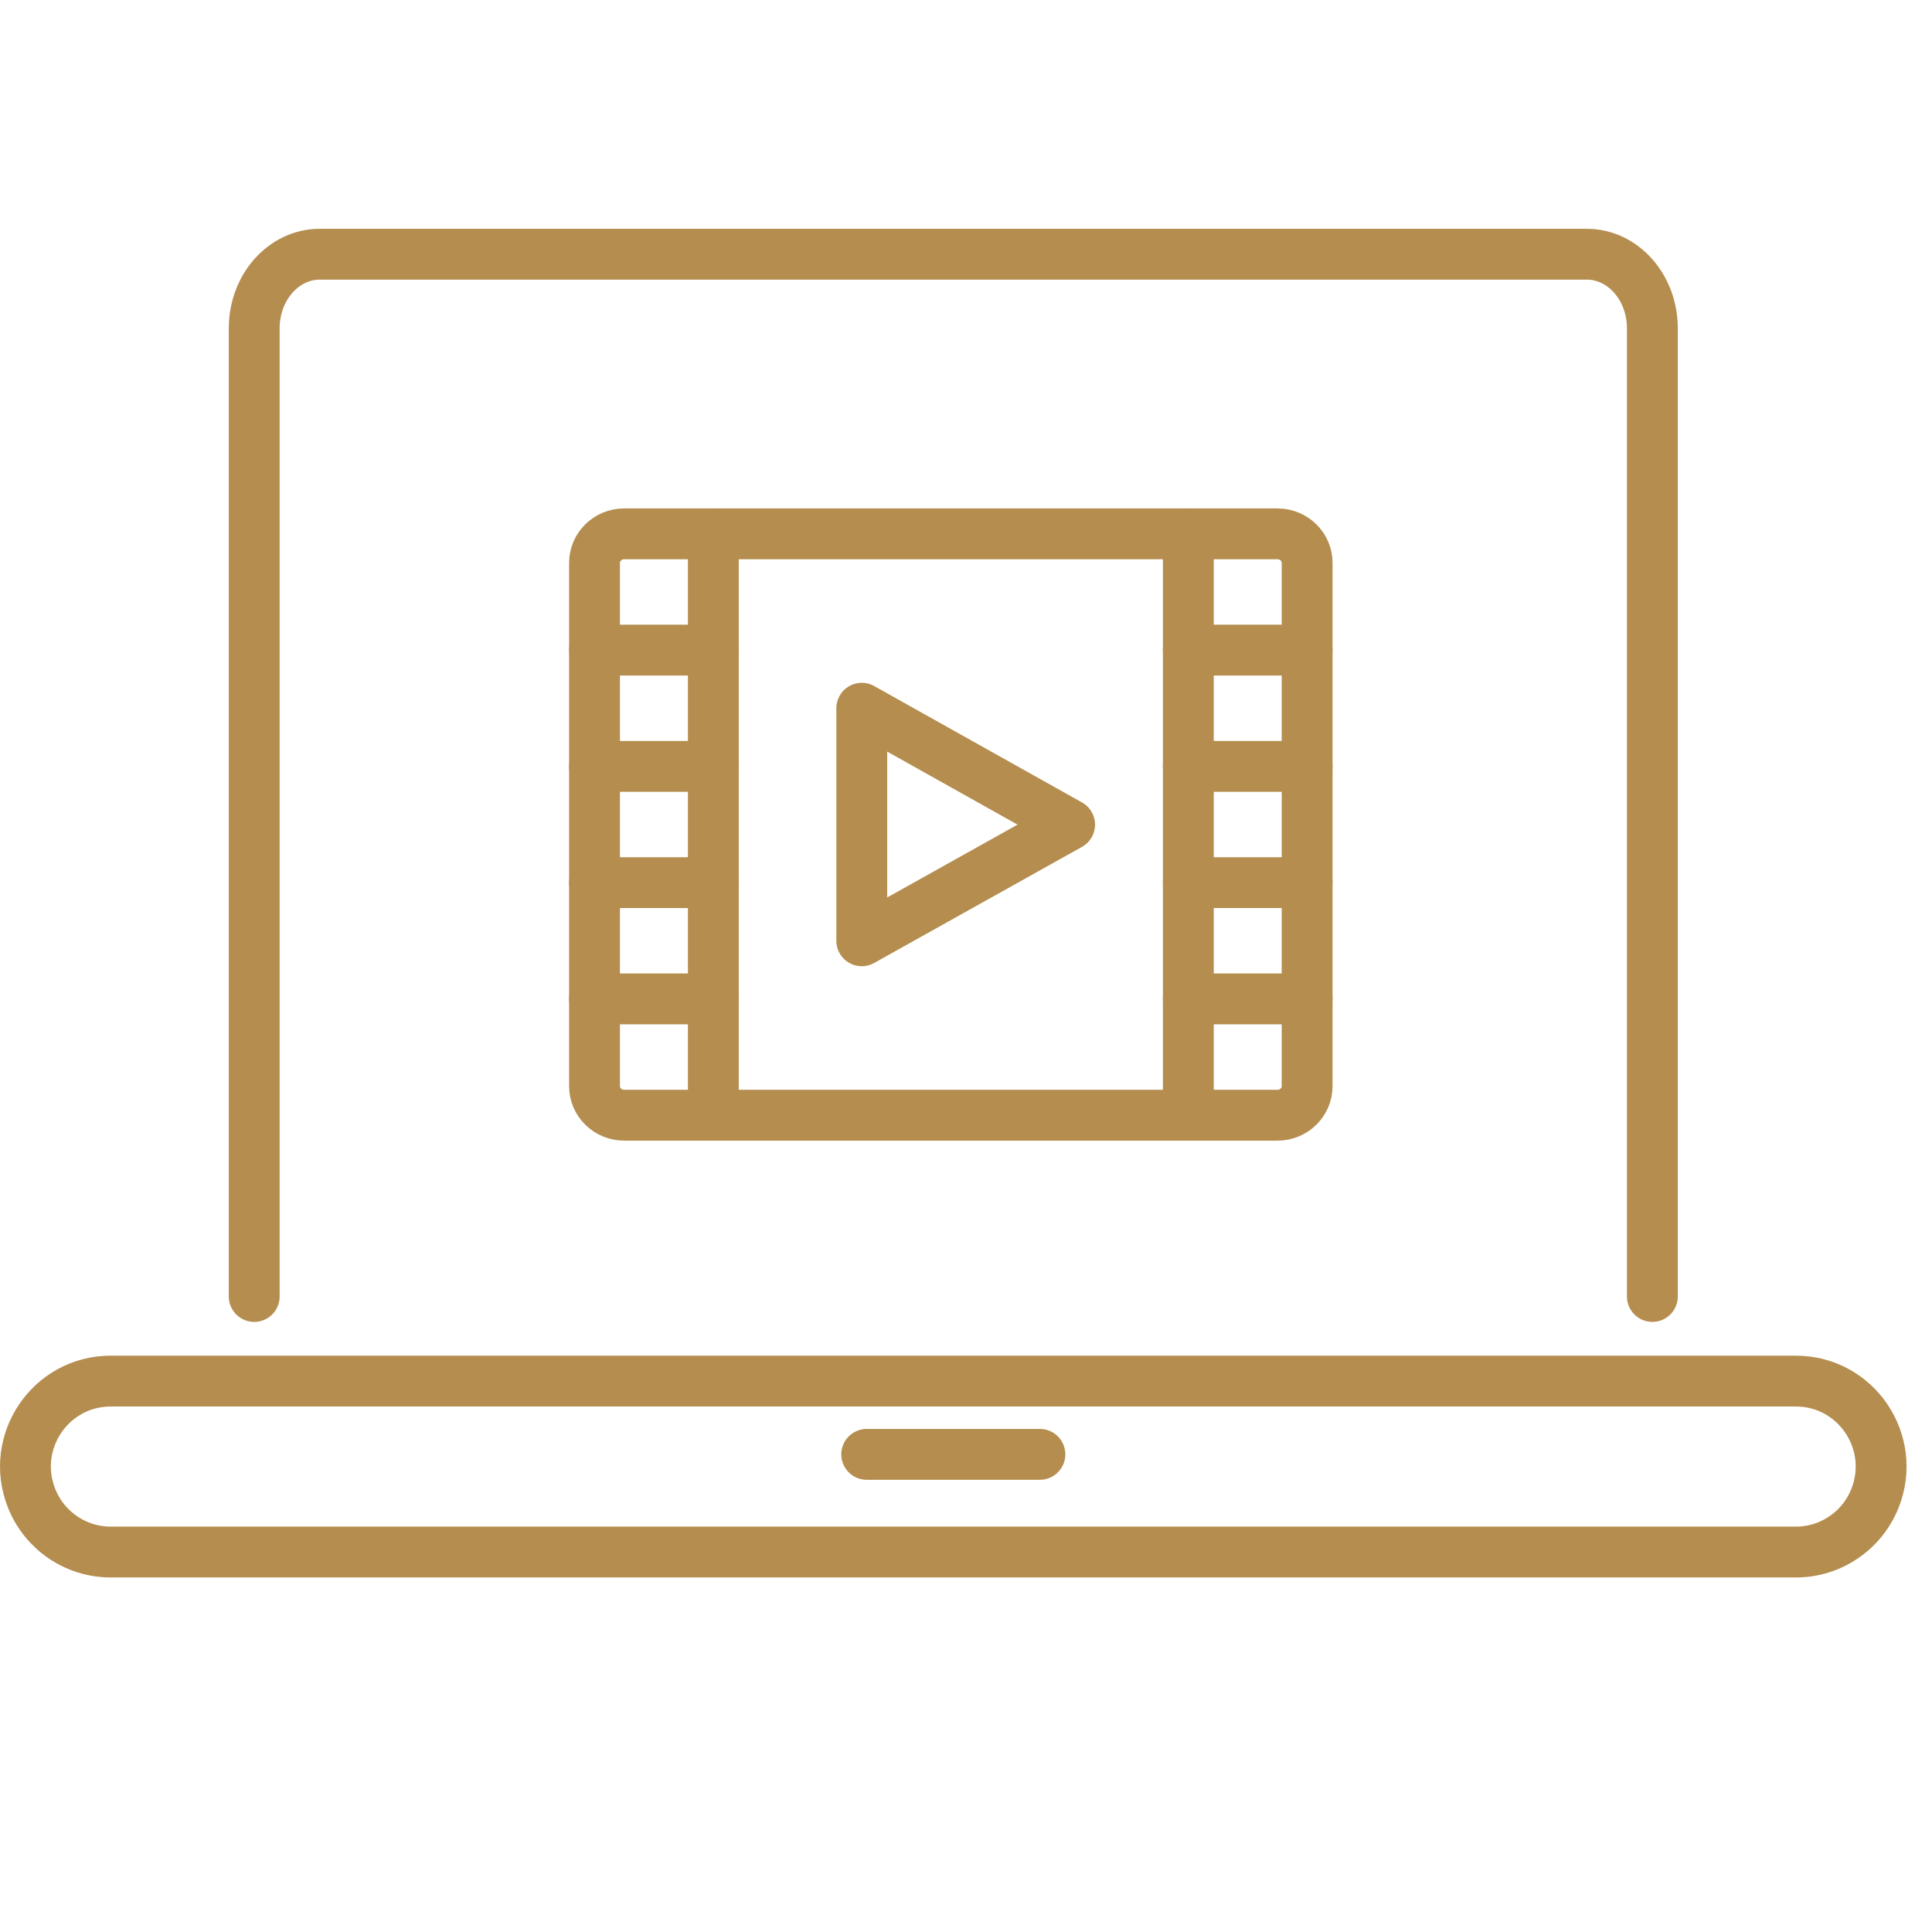 <svg width="76" height="76" viewBox="0 0 76 76" fill="none" xmlns="http://www.w3.org/2000/svg">
<path d="M10 51V12.915C10 11.305 11.154 10 12.579 10H62.421C63.846 10 65 11.305 65 12.915V51" stroke="#B48D4F" stroke-width="2" stroke-linecap="round" stroke-linejoin="round"/>
<path d="M70.647 61.053H4.353C2.98 61.053 1.746 60.212 1.24 58.931C0.367 56.725 1.987 54.329 4.353 54.329H70.647C73.013 54.329 74.633 56.725 73.76 58.931C73.254 60.213 72.019 61.053 70.647 61.053Z" stroke="#B48D4F" stroke-width="2" stroke-linecap="round" stroke-linejoin="round"/>
<path d="M34.094 57.211H40.907" stroke="#B48D4F" stroke-width="2" stroke-linecap="round" stroke-linejoin="round"/>
<path d="M50.251 21H24.555C23.91 21 23.387 21.512 23.387 22.143V42.726C23.387 43.358 23.91 43.87 24.555 43.87H50.251C50.896 43.87 51.419 43.358 51.419 42.726V22.143C51.419 21.512 50.896 21 50.251 21Z" stroke="#B48D4F" stroke-width="2" stroke-linecap="round" stroke-linejoin="round"/>
<path d="M42.076 32.44L33.9 37.008V27.86L42.076 32.44Z" stroke="#B48D4F" stroke-width="2" stroke-linecap="round" stroke-linejoin="round"/>
<path d="M23.387 25.573H28.059" stroke="#B48D4F" stroke-width="2" stroke-linecap="round" stroke-linejoin="round"/>
<path d="M23.387 30.148H28.059" stroke="#B48D4F" stroke-width="2" stroke-linecap="round" stroke-linejoin="round"/>
<path d="M23.387 34.721H28.059" stroke="#B48D4F" stroke-width="2" stroke-linecap="round" stroke-linejoin="round"/>
<path d="M23.387 39.294H28.059" stroke="#B48D4F" stroke-width="2" stroke-linecap="round" stroke-linejoin="round"/>
<path d="M46.746 25.573H51.418" stroke="#B48D4F" stroke-width="2" stroke-linecap="round" stroke-linejoin="round"/>
<path d="M46.746 30.148H51.418" stroke="#B48D4F" stroke-width="2" stroke-linecap="round" stroke-linejoin="round"/>
<path d="M46.746 34.721H51.418" stroke="#B48D4F" stroke-width="2" stroke-linecap="round" stroke-linejoin="round"/>
<path d="M46.746 39.294H51.418" stroke="#B48D4F" stroke-width="2" stroke-linecap="round" stroke-linejoin="round"/>
<path d="M28.061 21V43.87" stroke="#B48D4F" stroke-width="2" stroke-linecap="round" stroke-linejoin="round"/>
<path d="M46.746 21V43.87" stroke="#B48D4F" stroke-width="2" stroke-linecap="round" stroke-linejoin="round"/>
</svg>
